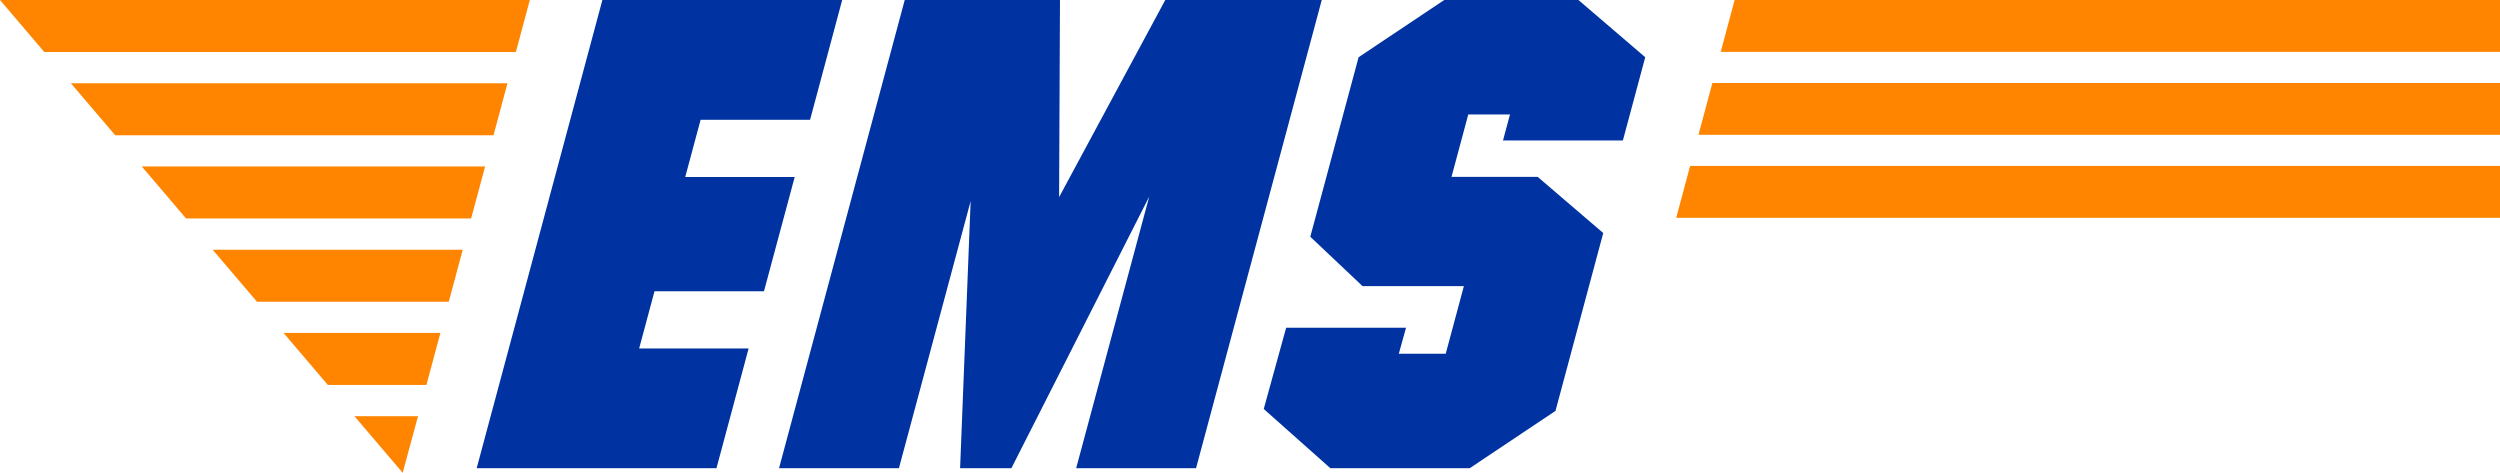 <svg xmlns="http://www.w3.org/2000/svg" viewBox="0 0 528 100"><path fill="#FF8400" d="M366.353 0l-2.937 10.952h164.601V0H366.353zm-4.7 17.523l-2.935 10.953h169.3V17.523H361.653zm-4.699 17.525L354.017 46h174V35.048H356.954zM0 0l9.357 10.987h99.594L111.904 0H0zm14.971 17.579l9.358 10.987h79.899l2.952-10.987H14.97zm14.972 17.58L39.3 46.146h60.203l2.953-10.987H29.943zm14.972 17.579l9.357 10.987H94.78l2.952-10.987H44.915zm14.971 17.579l9.357 10.987h20.813l2.953-10.987H59.886zm14.971 17.58l10.187 11.96 3.241-11.96H74.857z"></path><path fill="#0033A1" d="M171.087 25.301c1.542-5.78 4.955-18.496 6.782-25.3h-50.644l-26.55 98.882h50.645c2.31-8.608 4.743-17.666 6.786-25.281h-23.121l3.245-12.085h23.121c2.846-10.597 5.125-19.083 6.49-24.13h-23.12l3.245-12.086h23.12zm171.667 4.364l4.72-17.578L333.366 0h-28.34l-18.091 12.086L276.734 50l11.032 10.428h21.406l-3.837 14.284h-9.907l1.524-5.494h-25.317l-4.734 17.156 14.072 12.51h29.43l18.116-12.105 10.085-37.562-13.844-11.861h-18.202l3.54-13.184h8.81l-1.477 5.493h25.323zM279.156 0l-26.55 98.883h-25.321L242.72 41.51c-6.466 12.707-22.439 44.26-29.113 57.374h-10.835L205 42.472l-15.147 56.411h-25.321L191.08 0h32.787l-.184 41.633L246.105 0h33.051z"></path></svg>